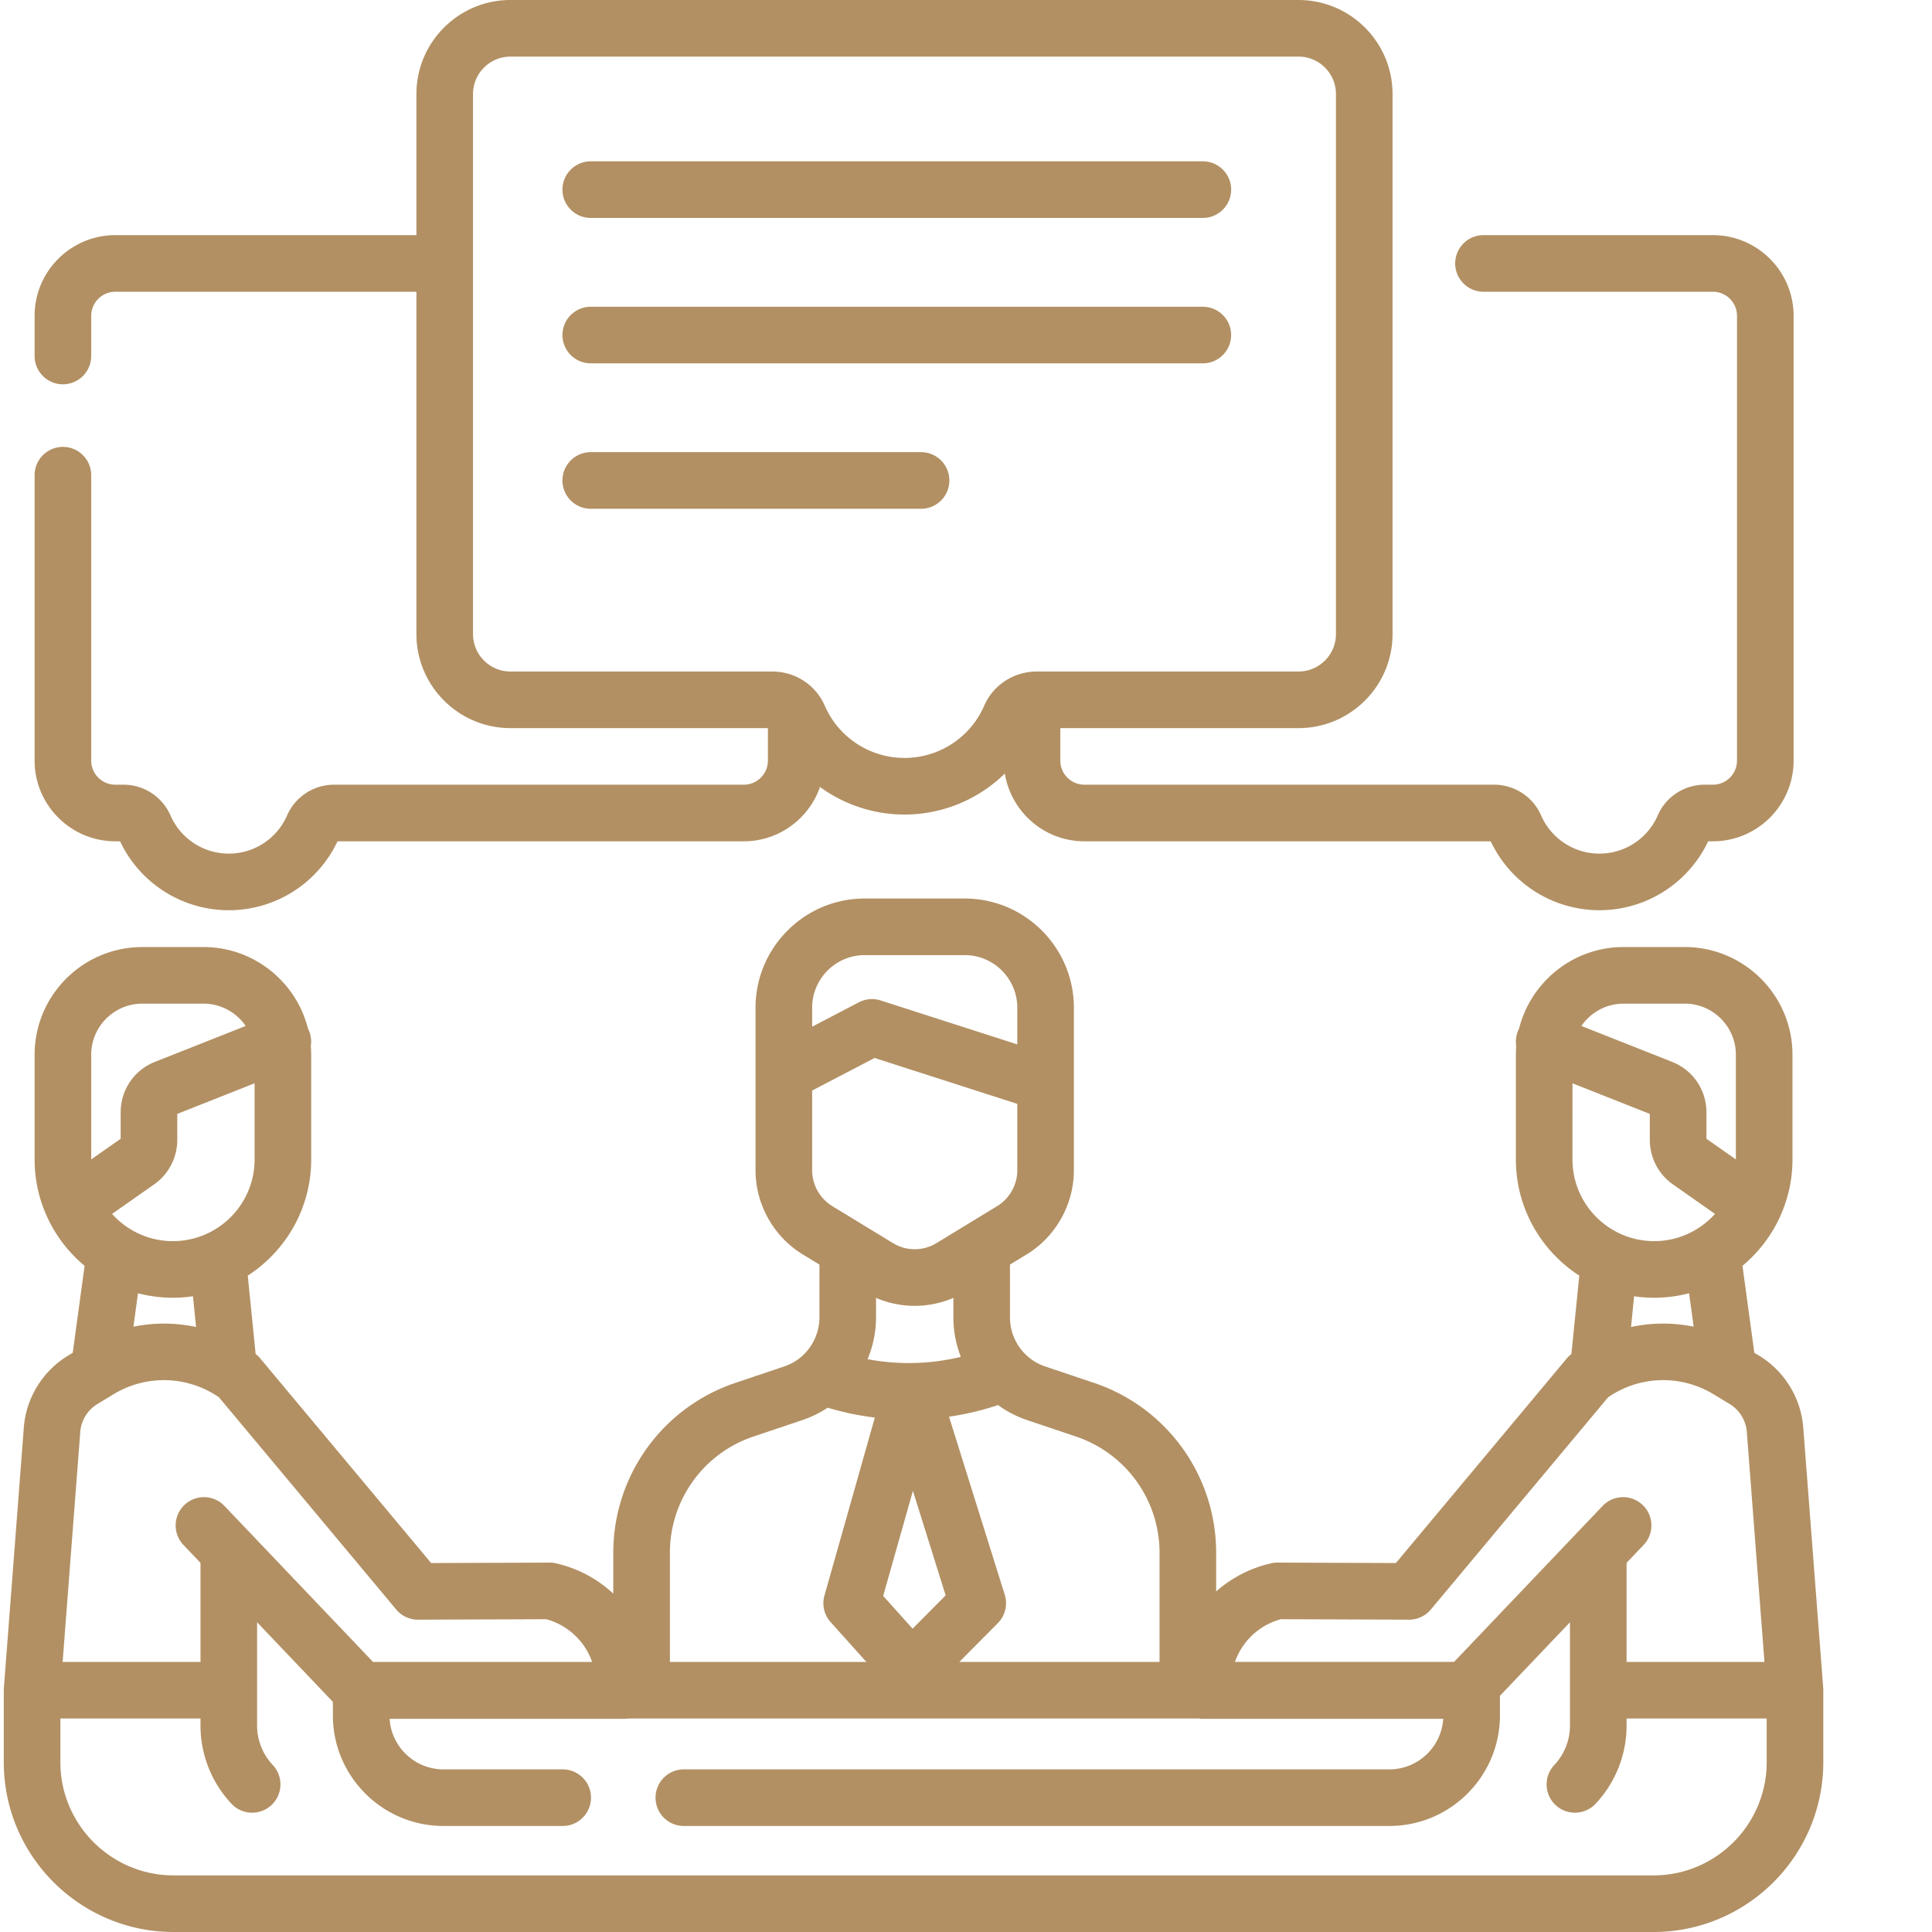 <?xml version="1.0" encoding="UTF-8"?>
<svg xmlns="http://www.w3.org/2000/svg" xmlns:xlink="http://www.w3.org/1999/xlink" version="1.1" width="512" height="512" x="0" y="0" viewBox="0 0 511 512" style="enable-background:new 0 0 512 512" xml:space="preserve" class="">
  <g>
    <path d="M482.676 447.617c-.004-.09 0-.18-.004-.27l-5.285-68.952a24.55 24.55 0 0 0-11.77-19.168l-1.203-.727-3.14-23.05a36.826 36.826 0 0 0 9.68-12.419 8.44 8.44 0 0 0 .23-.508 36.393 36.393 0 0 0 3.34-15.246v-27.761c0-15.739-12.81-28.54-28.547-28.54H429.77c-13.344 0-24.575 9.204-27.688 21.59a7.468 7.468 0 0 0-.762 4.66 29.464 29.464 0 0 0-.097 2.286v27.765c0 12.895 6.703 24.246 16.804 30.778l-2.086 20.77c-.43.331-.832.702-1.18 1.12l-45.327 54.274-31.403-.114a6.996 6.996 0 0 0-1.707.192c-5.57 1.281-10.511 3.894-14.535 7.46v-10.253a47.468 47.468 0 0 0-32.32-45.012l-12.965-4.363a13.574 13.574 0 0 1-5.531-3.508 13.716 13.716 0 0 1-3.817-9.539v-13.96l4.41-2.684c7.723-4.708 12.524-13.254 12.524-22.305v-43.067c0-15.96-12.977-28.949-28.926-28.949h-26.52c-15.949 0-28.921 12.988-28.921 28.95v43.066c0 9.05 4.797 17.597 12.523 22.305l4.414 2.69v13.958c0 3.82-1.605 7.504-4.39 10.102a13.505 13.505 0 0 1-4.973 2.949l-12.95 4.355a47.466 47.466 0 0 0-32.32 45.016v10.828c-4.132-3.86-9.3-6.688-15.164-8.035a7.17 7.17 0 0 0-1.707-.192l-31.402.11-45.328-54.27a7.313 7.313 0 0 0-1.18-1.125l-2.086-20.77c10.102-6.53 16.809-17.882 16.809-30.777v-27.761c0-.774-.043-1.532-.102-2.29a7.486 7.486 0 0 0-.426-3.933 7.184 7.184 0 0 0-.336-.723c-3.109-12.39-14.34-21.593-27.687-21.593h-16.2c-15.741 0-28.546 12.804-28.546 28.539v27.761c0 5.442 1.2 10.602 3.336 15.246.07.172.148.344.23.512a36.85 36.85 0 0 0 9.68 12.414l-3.14 23.055-1.2.726c-6.785 4.098-11.187 11.266-11.77 19.149L.524 447.352c-.007.09-.003.18-.007.27-.004.1-.016.198-.016.304V467c0 24.813 20.195 45 45.02 45h392.152c24.824 0 45.02-20.187 45.02-45.004v-19.074c0-.106-.012-.203-.016-.305zm-52.906-181.64h16.207c7.468 0 13.546 6.074 13.546 13.539v27.742l-7.804-5.477v-7.008c0-5.937-3.57-11.187-9.094-13.37l-24.035-9.512c2.441-3.567 6.539-5.914 11.18-5.914zm-13.547 21.109 20.496 8.11v6.906c0 4.68 2.285 9.082 6.12 11.773l11.153 7.824c-3.965 4.426-9.722 7.215-16.12 7.215-11.938 0-21.65-9.707-21.65-21.637zm21.652 56.828c3.195 0 6.297-.414 9.254-1.187l1.207 8.855a40.543 40.543 0 0 0-16.598.086l.817-8.145c1.738.254 3.511.391 5.32.391zm-98.957 85.195 33.988.121h.028a7.487 7.487 0 0 0 5.754-2.69l46.972-56.24a25.686 25.686 0 0 1 27.93-.816l4.27 2.579a9.553 9.553 0 0 1 4.57 7.46l4.668 60.899h-36.54v-26.25l4.512-4.738a7.5 7.5 0 1 0-10.86-10.348l-39.366 41.336h-58.067a17.828 17.828 0 0 1 12.141-11.313zm-54.238-48.402a32.477 32.477 0 0 1 22.11 30.797v28.918h-53.048l10.195-10.274a7.494 7.494 0 0 0 1.833-7.52L251 375.439a74.48 74.48 0 0 0 12.988-3.083 28.662 28.662 0 0 0 7.75 3.997zm-53.02-36.754a25.979 25.979 0 0 0 10.25 2.113c3.485 0 6.973-.707 10.25-2.113v5.133c0 3.644.68 7.195 1.969 10.5a59.759 59.759 0 0 1-12.524 1.625 59.712 59.712 0 0 1-12.19-1.008 28.836 28.836 0 0 0 2.245-11.117zm9.774 51.133 8.671 27.707-8.761 8.824-7.793-8.683zm-12.786-141.969h26.52c7.68 0 13.926 6.258 13.926 13.95v9.71l-36.207-11.648a7.525 7.525 0 0 0-5.77.488l-12.39 6.469v-5.02c0-7.691 6.246-13.949 13.921-13.949zm-13.921 35.89 16.55-8.636 37.817 12.164v17.598c0 3.855-2.043 7.492-5.328 9.496l-16.09 9.805a11.052 11.052 0 0 1-11.531 0l-16.09-9.805a11.187 11.187 0 0 1-5.328-9.496zm-15.59 91.704 12.925-4.352a28.328 28.328 0 0 0 6.778-3.308 74.63 74.63 0 0 0 12.5 2.62l-13.348 47.153a7.489 7.489 0 0 0 1.633 7.051l9.465 10.547H177.03v-28.918c0-13.961 8.883-26.34 22.106-30.793zM45.32 328.914c-6.398 0-12.152-2.789-16.12-7.215l11.155-7.824a14.405 14.405 0 0 0 6.122-11.773v-6.907l20.492-8.11v20.192c0 11.93-9.711 21.637-21.649 21.637zm-8.101-62.937h16.203c4.64 0 8.742 2.347 11.183 5.914l-24.035 9.511c-5.523 2.184-9.093 7.434-9.093 13.371v7.008l-7.805 5.477v-27.742c0-7.465 6.074-13.54 13.547-13.54zm8.101 77.937c1.805 0 3.582-.137 5.317-.39l.82 8.144a40.544 40.544 0 0 0-16.598-.082l1.207-8.856a36.704 36.704 0 0 0 9.254 1.184zm-24.554 35.59a9.53 9.53 0 0 1 4.57-7.441l4.266-2.579a25.693 25.693 0 0 1 27.93.817l46.972 56.238a7.5 7.5 0 0 0 5.758 2.691h.023l33.988-.12c5.79 1.593 10.243 5.874 12.141 11.312H98.352L58.98 399.086c-2.855-3-7.601-3.113-10.601-.258s-3.113 7.606-.258 10.606l4.512 4.738v26.25H16.098zm446.925 87.492c0 16.543-13.464 30.004-30.015 30.004H45.52c-16.551 0-30.02-13.46-30.02-30.004v-11.574h37.133v1.836a30.234 30.234 0 0 0 8.222 20.762 7.481 7.481 0 0 0 5.47 2.363c1.84 0 3.683-.672 5.132-2.031a7.504 7.504 0 0 0 .332-10.606 15.258 15.258 0 0 1-4.156-10.488v-27.336l20.086 21.086v3.594c0 16.156 13.148 29.3 29.312 29.3h31.59a7.5 7.5 0 1 0 0-15h-31.59c-7.586 0-13.808-5.93-14.277-13.394h62.176c.367 0 .726-.035 1.082-.086h151.172c.351.05.714.086 1.082.086h63.703c-.473 7.465-6.692 13.394-14.278 13.394H180.727a7.5 7.5 0 1 0 0 15H367.69c16.16 0 29.309-13.144 29.309-29.3v-4.875c0-.102-.012-.204-.016-.305l18.575-19.5v27.336c0 3.914-1.473 7.637-4.153 10.488a7.504 7.504 0 0 0 .332 10.606 7.47 7.47 0 0 0 5.133 2.03c2 0 3.992-.792 5.469-2.362a30.23 30.23 0 0 0 8.219-20.762v-1.836h37.132zm0 0" fill="#b29063" opacity="1" data-original="#000000" class=""></path>
    <path d="M30.063 222.953h1.257a31.858 31.858 0 0 0 28.817 18.266 31.823 31.823 0 0 0 28.808-18.266h107.668c9.348 0 17.29-6.031 20.196-14.398a37.991 37.991 0 0 0 22.39 7.308c10.14 0 19.617-4.039 26.594-10.867 1.652 10.164 10.465 17.957 21.09 17.957h107.672a31.856 31.856 0 0 0 57.621 0h1.258c11.793 0 21.39-9.594 21.39-21.387V83.7c0-11.793-9.597-21.386-21.39-21.386H392.64a7.5 7.5 0 0 0-7.5 7.5c0 4.144 3.355 7.5 7.5 7.5h60.793c3.523 0 6.39 2.867 6.39 6.386V201.57c0 3.52-2.867 6.383-6.39 6.383h-2.16c-5.415 0-10.301 3.192-12.454 8.137a16.856 16.856 0 0 1-30.914-.004c-2.152-4.938-7.039-8.133-12.453-8.133h-108.57c-3.524 0-6.39-2.863-6.39-6.383v-8.61h63.124c13.742 0 24.922-11.179 24.922-24.917V24.918C368.543 11.18 357.36 0 343.617 0H134.781c-13.746 0-24.926 11.18-24.926 24.918v37.395H30.062c-11.792 0-21.39 9.593-21.39 21.386v10.645a7.5 7.5 0 1 0 15 0V83.699c0-3.52 2.867-6.386 6.39-6.386h79.793v90.73c0 13.738 11.18 24.918 24.926 24.918h68.223v8.61c0 3.519-2.867 6.382-6.39 6.382H88.05c-5.418 0-10.309 3.192-12.465 8.14a16.835 16.835 0 0 1-15.45 10.126 16.859 16.859 0 0 1-15.46-10.133c-2.153-4.938-7.04-8.133-12.453-8.133h-2.16c-3.524 0-6.391-2.863-6.391-6.383v-75.64c0-4.145-3.356-7.5-7.5-7.5a7.5 7.5 0 0 0-7.5 7.5v75.64c0 11.79 9.598 21.383 21.39 21.383zm94.792-54.91V24.918c0-5.469 4.454-9.918 9.926-9.918h208.836c5.473 0 9.922 4.45 9.922 9.918v143.125c0 5.469-4.45 9.918-9.922 9.918H274.2c-.87 0-1.73.082-2.57.226-.07.012-.145.024-.215.04-4.879.906-9.07 4.152-11.09 8.793a23.024 23.024 0 0 1-21.125 13.843 23.032 23.032 0 0 1-21.125-13.843c-2.394-5.504-7.84-9.06-13.875-9.06h-69.418c-5.472 0-9.926-4.448-9.926-9.917zm0 0" fill="#b29063" opacity="1" data-original="#000000" class=""></path>
    <path d="M156.055 57.754h162.21a7.5 7.5 0 0 0 7.5-7.5 7.5 7.5 0 0 0-7.5-7.5h-162.21a7.5 7.5 0 0 0-7.5 7.5 7.5 7.5 0 0 0 7.5 7.5zM156.055 96.29h162.21a7.5 7.5 0 1 0 0-15h-162.21a7.5 7.5 0 1 0 0 15zM251.094 127.328a7.5 7.5 0 0 0-7.5-7.5h-87.54a7.5 7.5 0 1 0 0 15h87.54c4.14 0 7.5-3.36 7.5-7.5zm0 0" fill="#b29063" opacity="1" data-original="#000000" class=""></path>
  </g>
</svg>
